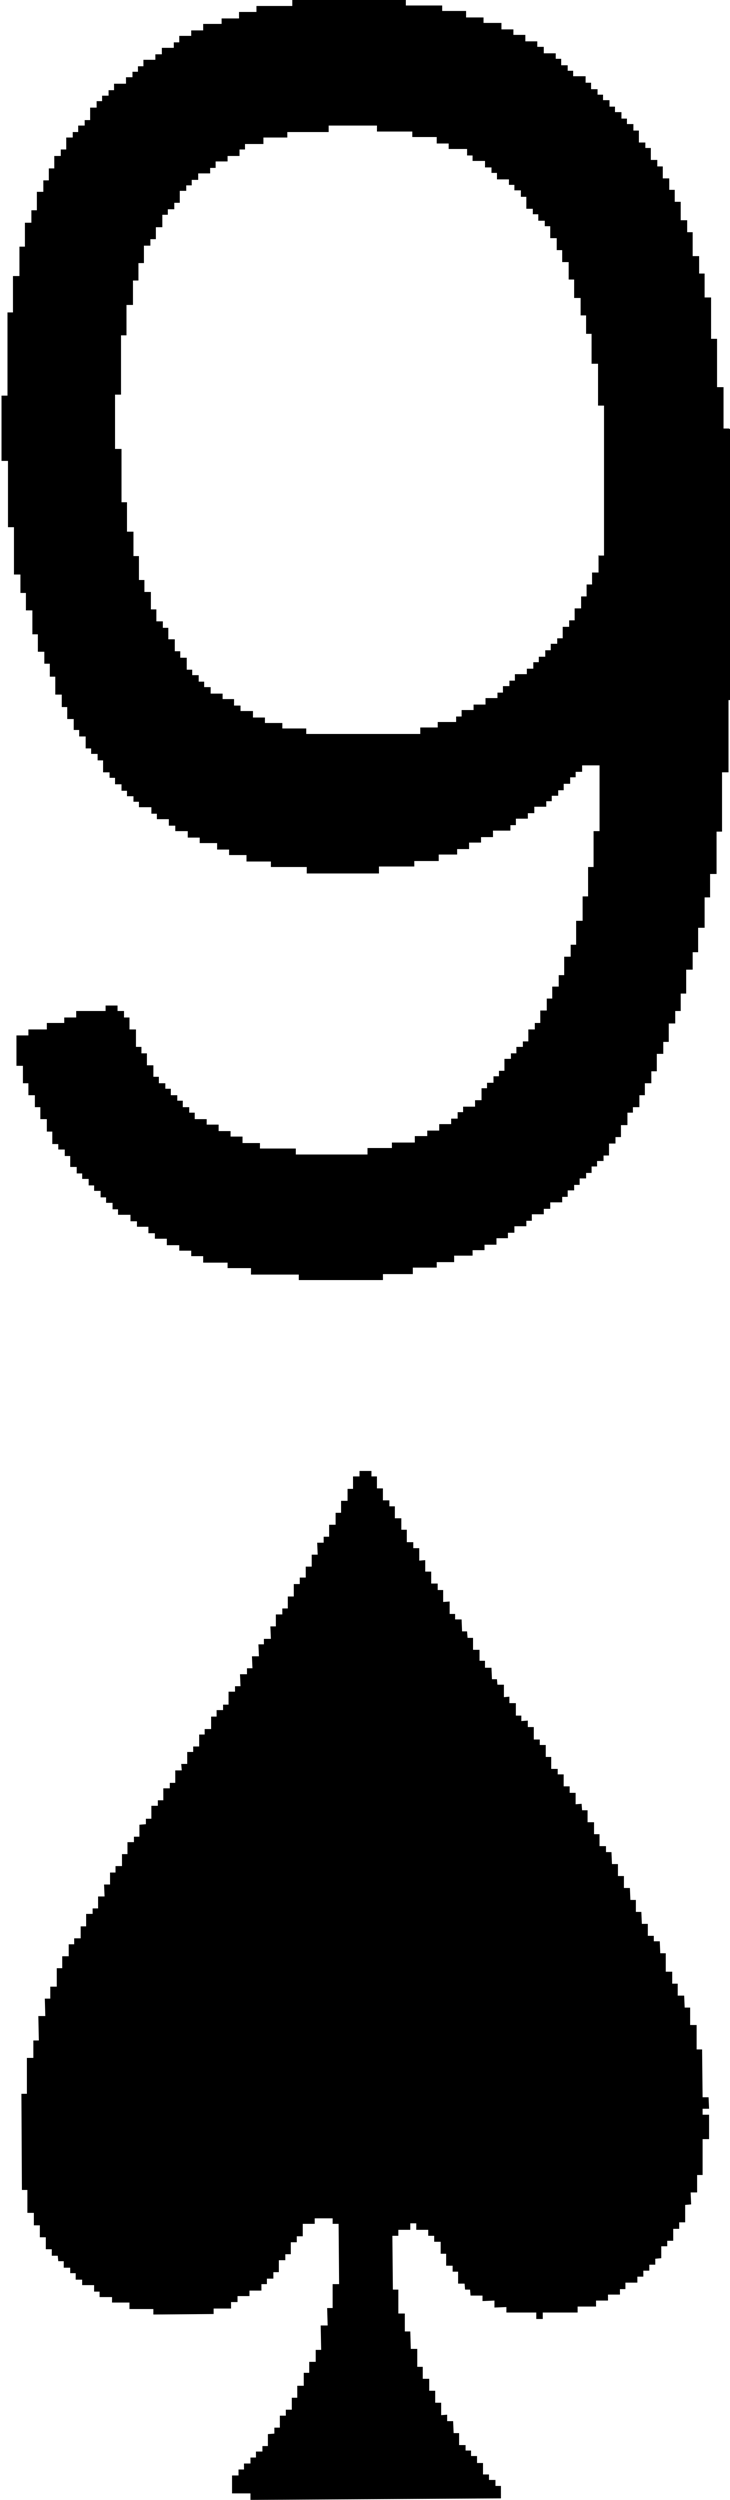 <svg viewBox="0 0 14.66 50.17" xmlns="http://www.w3.org/2000/svg"><path d="m14.64 8.6h-.11v-.83h-.13v-.97h-.12v-.83h-.13v-.48h-.11v-.35h-.13v-.48h-.11v-.24h-.13v-.37h-.12v-.24h-.11v-.23h-.13s0-.24 0-.24h-.11s0-.13 0-.13h-.13v-.24h-.11v-.11h-.13v-.24h-.11v-.13h-.13v-.11h-.11v-.13h-.13v-.11h-.11v-.13h-.13v-.11h-.11v-.11h-.13v-.13s-.11 0-.11 0v-.13h-.25v-.11h-.11v-.11h-.13v-.13h-.11v-.11h-.24v-.13h-.13v-.11h-.24v-.13h-.24v-.11h-.24v-.13h-.36v-.11h-.35s0-.13 0-.13h-.48s0-.11 0-.11h-.73v-.11h-2.28v.12h-.72v.12h-.35v.13h-.35v.11h-.37v.13h-.24v.11h-.24v.13h-.11v.11h-.24v.13h-.13v.11h-.24v.13h-.11v.11h-.11v.11s-.13 0-.13 0v.13h-.24v.13h-.11v.11s-.13 0-.13 0v.11h-.11v.13s-.13 0-.13 0v.25h-.11v.11h-.13v.13s-.11 0-.11 0v.11h-.13v.24s-.11 0-.11 0v.13h-.13v.25h-.11v.24h-.11v.23h-.13v.37h-.11v.25s-.13 0-.13 0v.48s-.11 0-.11 0v.59h-.13v.73s-.11 0-.11 0v1.67s-.12 0-.12 0v1.31h.13v1.33h.12v.95s.13 0 .13 0v.37h.11v.35h.13v.48h.11v.35h.13v.24h.11v.26s.11 0 .11 0v.36s.13 0 .13 0v.25h.11v.24h.13v.22h.11v.13h.13s0 .24 0 .24h.11v.11h.13v.13h.11s0 .24 0 .24h.13v.11h.11v.13h.13v.13h.11v.11h.13s0 .11 0 .11h.11v.11h.25v.13h.11v.11h.24v.13h.13v.11h.25v.13h.24v.11h.35s0 .13 0 .13h.24v.11h.35v.13h.49v.11h.72s0 .13 0 .13h1.45v-.14h.71v-.11h.49v-.13s.37 0 .37 0v-.11h.24v-.13h.24v-.11h.24v-.13h.35v-.11h.11v-.13h.24v-.11h.13v-.13h.24v-.11h.11v-.11h.13v-.11h.11v-.13h.13v-.13h.11v-.11h.13v-.13h.35v1.32s-.12 0-.12 0v.72h-.11v.59s-.11 0-.11 0v.49h-.13v.48h-.11v.24h-.13v.37h-.11v.23h-.13v.24h-.11v.24h-.13v.25h-.11v.13h-.13v.24h-.11v.11s-.13 0-.13 0v.13h-.11v.11s-.13 0-.13 0v.24h-.11v.11h-.11v.13h-.13v.11h-.11v.24h-.13v.13h-.24v.11h-.11v.13h-.13v.11h-.24v.13h-.24v.11h-.25v.13s-.46 0-.46 0v.11h-.49v.13h-1.44s0-.12 0-.12h-.72v-.11h-.35s0-.13 0-.13h-.24s0-.11 0-.11h-.24v-.13h-.24v-.11h-.24v-.13h-.11v-.11h-.13v-.13h-.11v-.11h-.13v-.13h-.11v-.11h-.13v-.13h-.11v-.23h-.13v-.24h-.11v-.13h-.11v-.35h-.13v-.24h-.11v-.13h-.13v-.11h-.24v.11h-.59v.13h-.24v.11h-.35v.13h-.37v.12h-.24v.61h.13v.35h.11v.24h.13v.24h.11v.24h.13v.25s.11 0 .11 0v.25h.12v.11h.13v.13h.11s0 .22 0 .22h.13v.13h.11v.11h.13v.13h.11v.11h.13v.13h.11v.11h.13v.13h.11v.11h.25v.13h.13v.11h.23v.13h.13v.11h.24v.13h.25v.11h.24v.11h.24v.13h.49s0 .11 0 .11h.47v.13h.96s0 .11 0 .11h1.69s0-.12 0-.12h.6v-.13h.48v-.11h.35v-.13h.37v-.11h.24v-.11h.24v-.13h.23v-.11h.13v-.13h.24v-.11h.11v-.13h.24v-.11h.13v-.13h.24v-.11h.11v-.13h.13v-.11h.11v-.13h.13v-.11h.11v-.13h.11v-.11h.13v-.11h.11v-.24h.13v-.13h.11v-.24h.13v-.25h.11v-.11s.13 0 .13 0v-.24h.11v-.24h.13v-.24s.11 0 .11 0v-.35h.13v-.24h.11v-.37h.13v-.25h.11v-.35s.11 0 .11 0v-.48h.13v-.35h.11v-.49s.13 0 .13 0v-.61s.11 0 .11 0v-.47h.13v-.85s.11 0 .11 0v-1.19s.13 0 .13 0v-1.45s.1 0 .1 0l-.02-5.4zm-2.62 2.54v.35h-.13v.24h-.11v.24h-.11v.24s-.13 0-.13 0v.24s-.11 0-.11 0v.13h-.13v.23h-.11v.11h-.13v.13h-.11v.13h-.13v.11h-.11v.13h-.13v.11h-.24v.13h-.11v.11h-.13v.13h-.11v.11h-.24v.13h-.24v.11h-.24v.13h-.11v.11h-.37v.11h-.35v.13h-2.29s0-.11 0-.11h-.48v-.11h-.35s0-.11 0-.11h-.24v-.13h-.25v-.11h-.13v-.13h-.23v-.11h-.24v-.13h-.13v-.11h-.11v-.13h-.13v-.11h-.11v-.24h-.13v-.13h-.11v-.24h-.13v-.23h-.11v-.13h-.13v-.24h-.11v-.35h-.13v-.24h-.11v-.48h-.11v-.49h-.13v-.59h-.11v-1.07h-.13v-1.09s.12 0 .12 0v-1.19s.11 0 .11 0v-.61h.13v-.49h.11v-.35s.11 0 .11 0v-.35h.13v-.13h.11v-.24h.13v-.25h.11v-.11h.13v-.13h.11v-.24h.13v-.11h.11v-.11h.13v-.13h.24v-.11h.11v-.13h.24v-.11h.24v-.13h.11v-.11h.37v-.13h.48v-.11h.83v-.13h.97s0 .12 0 .12h.71v.11h.49s0 .13 0 .13h.24s0 .11 0 .11h.37v.13h.11v.11h.25v.13h.13v.11h.11v.13h.24v.11h.11v.11h.13v.13h.11v.24h.13v.11h.11v.13h.13v.11h.11v.24h.13v.24h.11v.24h.13v.35h.11v.37h.13v.35h.11v.37h.11v.6s.13 0 .13 0v.84h.12v3.01s-.1 0-.1 0z"/><path d="m10.06 50.14-5.03.03v-.13h-.37v-.36h.13v-.12h.11v-.12h.13v-.12h.11v-.12h.13v-.11h.11v-.24l.13-.01v-.12h.11v-.24h.12v-.12h.12v-.24h.11v-.24h.13v-.26h.11v-.22h.13v-.24h.11l-.01-.49h.14l-.01-.35h.11v-.48h.13l-.01-1.21h-.12v-.11h-.36v.11h-.24v.25h-.12v.12h-.12v.24h-.11v.12h-.13v.24h-.11v.13h-.13v.11h-.11v.13h-.24v.11h-.24v.12h-.13v.13h-.35v.11l-1.21.01v-.11h-.48v-.13h-.35v-.11h-.25v-.11h-.11v-.13h-.24v-.11h-.13v-.13h-.11v-.11h-.13v-.13h-.11l-.01-.11h-.12v-.13h-.12v-.24h-.12v-.24h-.12v-.25h-.13v-.46h-.11l-.01-1.93h.11v-.72h.13v-.35h.11l-.01-.49h.14l-.01-.35h.11v-.24h.13v-.37h.11v-.24h.13v-.24h.11v-.12h.13v-.24h.11v-.25h.13v-.11h.11v-.24h.13l-.01-.24h.12v-.24h.11v-.13h.13v-.24h.11v-.24h.13v-.11h.11v-.24l.13-.01v-.11h.11v-.26h.13v-.11h.11v-.24h.13v-.11h.11v-.25h.13l-.01-.13h.12v-.24h.12v-.11h.12v-.24h.11v-.11h.13v-.25h.11v-.13h.13v-.11h.11v-.26h.13v-.11h.11l-.01-.24h.14v-.12h.11l-.01-.24h.14l-.01-.24h.11v-.11h.14l-.01-.25h.11v-.24h.13v-.12h.11v-.24h.12v-.25h.12v-.13h.12v-.22h.12v-.24h.12l-.01-.24h.13v-.12h.11v-.24h.13v-.24h.11v-.24h.13v-.24h.11v-.25h.13v-.11h.24v.11h.11v.24h.12v.24h.13v.12h.11v.24h.13v.23h.11v.25h.13v.12h.12v.25l.12-.01v.23h.12v.24h.13v.13h.11v.24l.13-.01v.25h.11v.11h.13l.01.24h.1l.01.13h.11v.24h.13v.22h.11v.14h.13l.01.23h.1l.01.11h.13v.25l.11-.01v.13h.13v.25h.11v.11l.13-.01v.13h.12v.25h.12v.11h.12v.24h.11v.24h.13v.11h.12v.24h.12v.13h.12v.23l.12-.01.01.13h.11v.24h.13v.24h.11v.24h.13v.12h.11l.01.24h.12v.24h.12v.24h.12l.01.24h.11v.24h.11l.01.24h.12v.24h.12v.11h.12l.01.24h.11v.37h.13v.24h.11v.24h.13l.01.24h.11v.35h.13v.49h.11l.01.96h.12l.01.23h-.13v.12h.13v.49h-.13v.72h-.11v.35h-.13l.01.24-.12.01v.35h-.12v.13h-.12v.24h-.12v.11h-.12v.24l-.12.01v.12h-.12v.12h-.12v.12h-.12v.12h-.24v.13h-.11v.11h-.24v.12h-.24v.12h-.37v.12h-.7v.13h-.13v-.13h-.6v-.11l-.24.01v-.14l-.24.01v-.11h-.24l-.01-.12h-.1l-.01-.12h-.13v-.24h-.11v-.12h-.13v-.24h-.11v-.24h-.13v-.12h-.12v-.12h-.24v-.13h-.12v.13h-.24v.12h-.12l.01 1.08h.11v.48h.13v.36h.11l.01.35h.13v.36h.11v.24h.13v.24h.12v.24h.12v.25l.12-.01v.13h.12l.01.24h.11v.24h.13v.11h.11v.11h.12v.14h.12v.23h.12v.11h.13v.12h.11z" fill-rule="evenodd"/></svg>